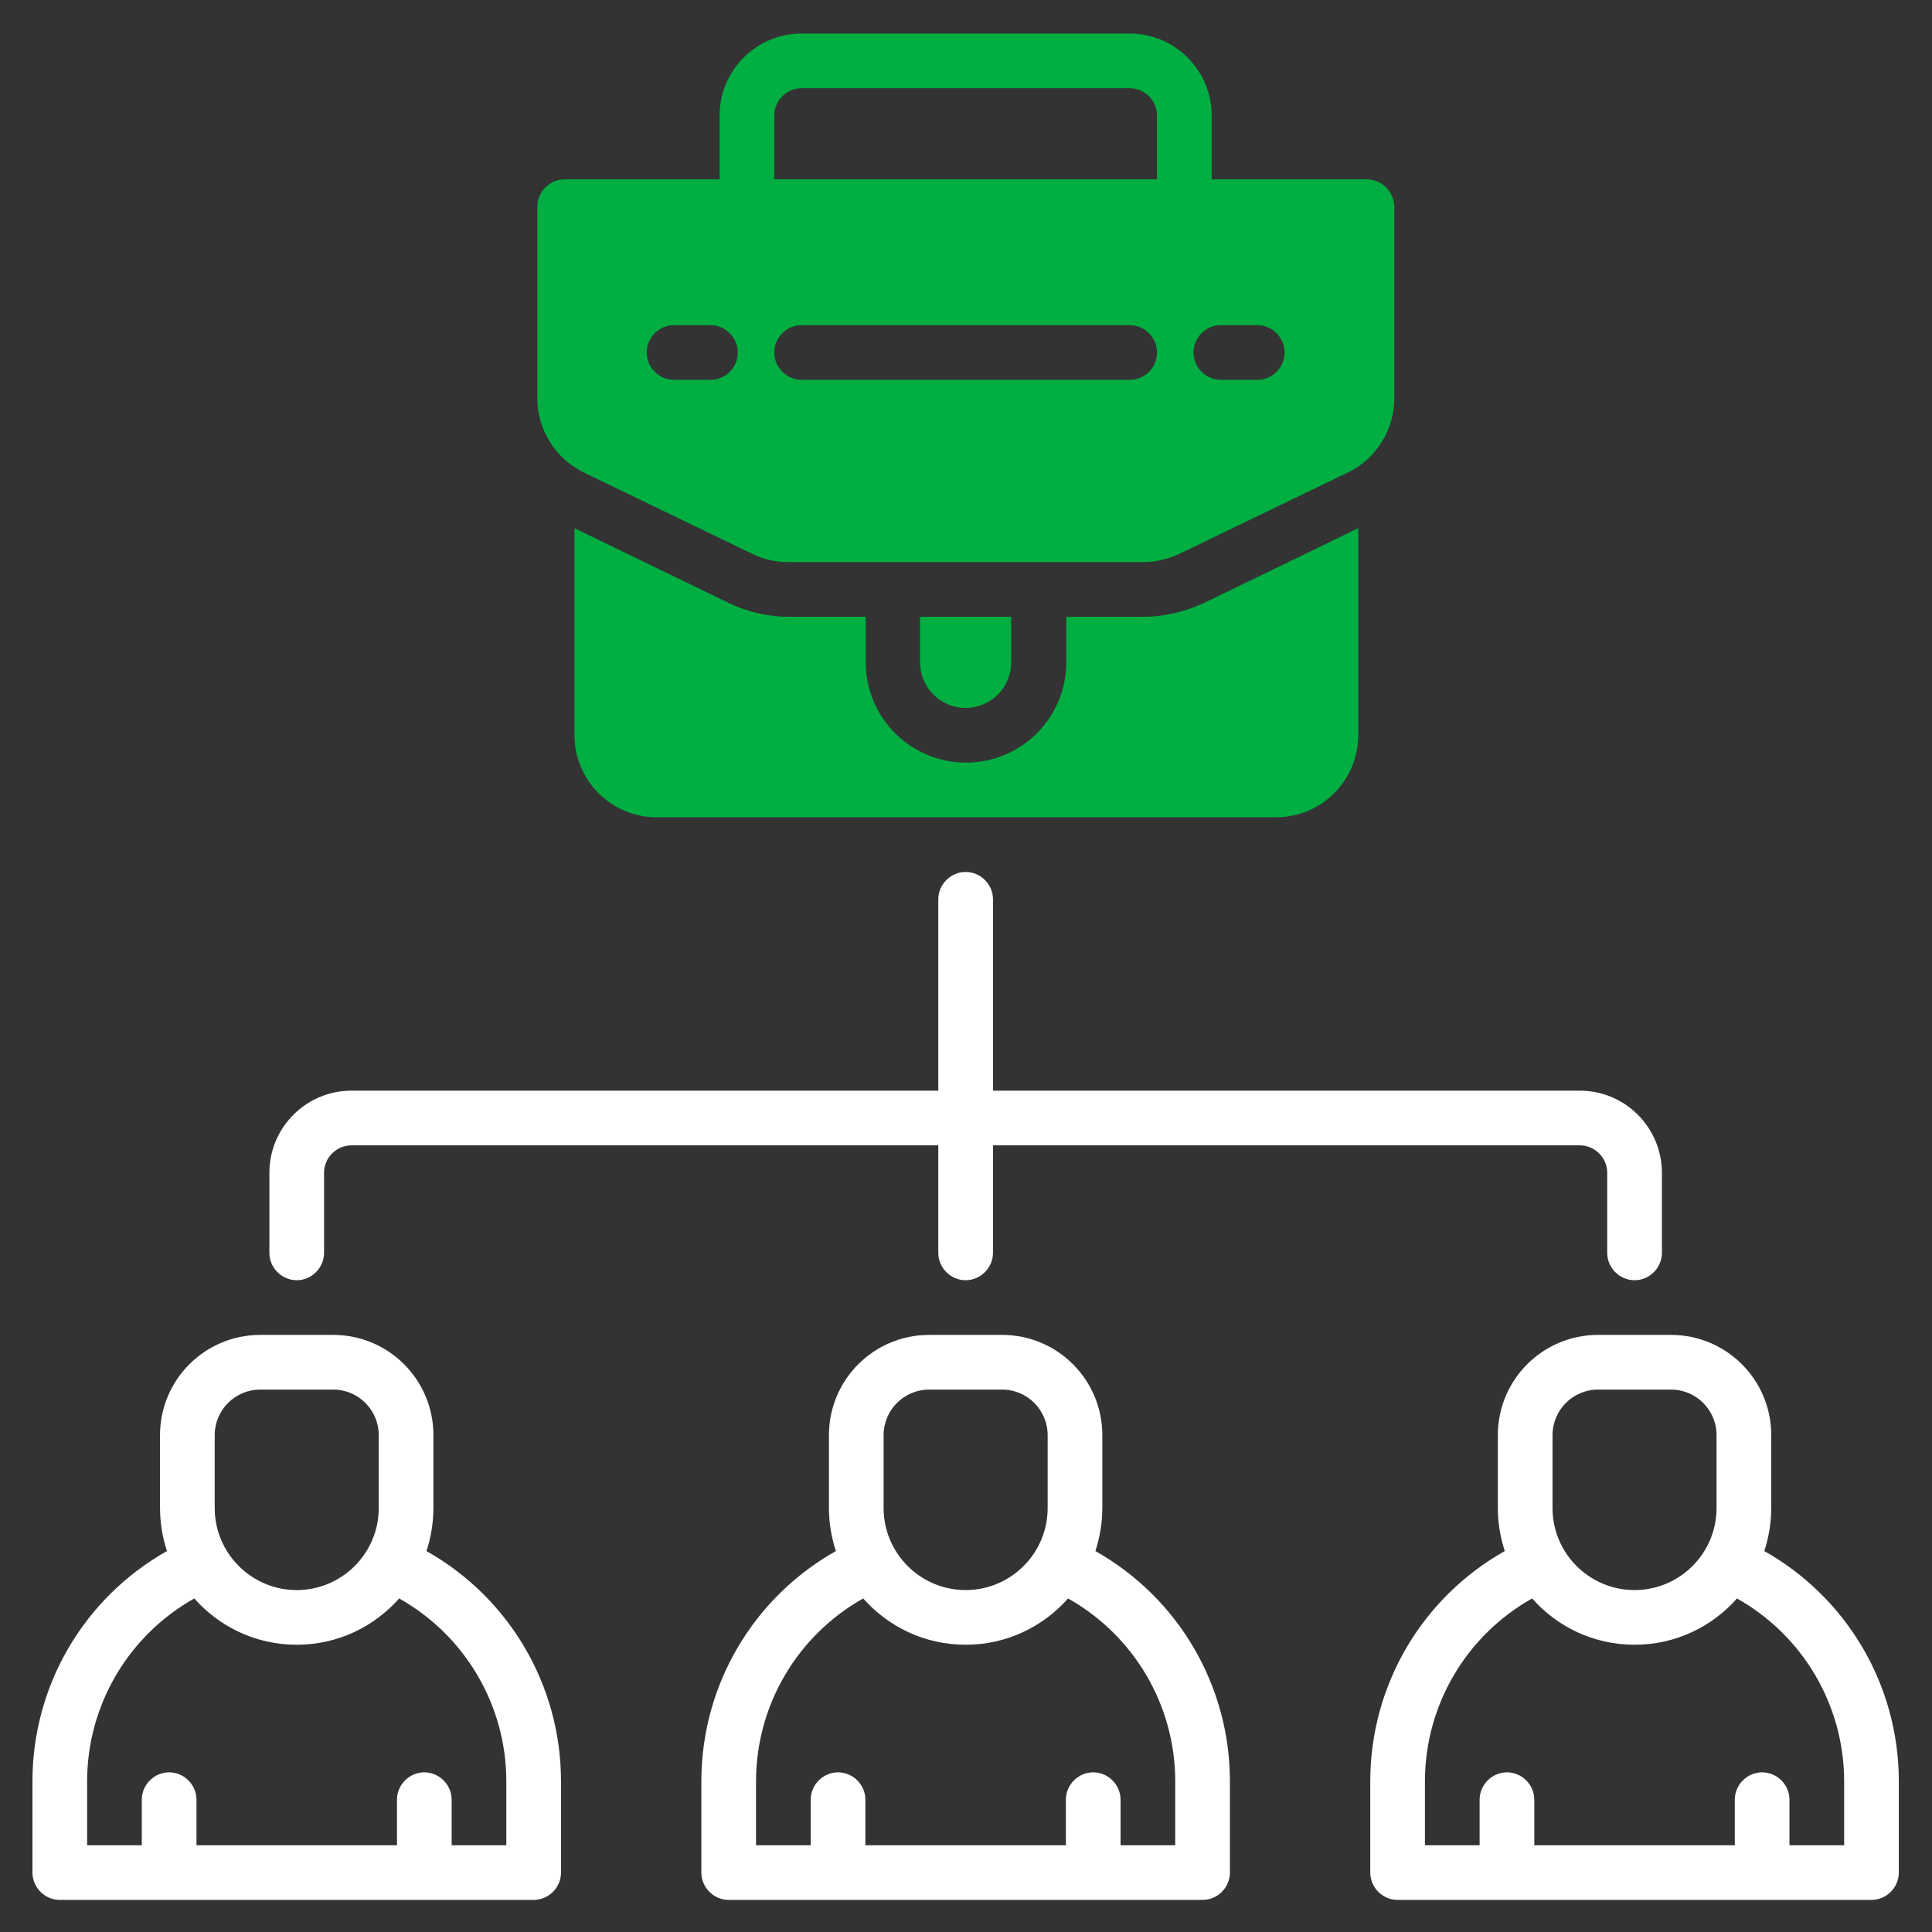 <?xml version="1.0" encoding="utf-8"?>
<!-- Generator: Adobe Illustrator 28.0.0, SVG Export Plug-In . SVG Version: 6.00 Build 0)  -->
<svg version="1.1" xmlns="http://www.w3.org/2000/svg" xmlns:xlink="http://www.w3.org/1999/xlink" x="0px" y="0px"
	 viewBox="0 0 530 530" style="enable-background:new 0 0 530 530;" xml:space="preserve">
<rect x="0" y="0" width="530" height="530" fill="#333333" stroke="none"/>
<style type="text/css">
	.st0{display:none;}
	.st1{display:inline;}
	.st2{fill:#FFFFFF;}
	.st3{fill:#00AE41;}
</style>
<g id="Layer_1" class="st0">
	<g class="st1">
		<g>
			<path class="st2" d="M516.7,91.2l-62.1-74c-8-9.5-22.2-10.7-31.7-2.8l-32.6,27.3c-1.5,1.3-2.5,3.1-2.7,5.1c-0.2,2,0.4,4,1.7,5.5
				l3.6,4.3L375.8,73H267c-7.3,0-14.1,2.8-19.3,7.9L140.4,187c-9.3,9.2-9.7,24-1,33.7c4.4,4.9,10.5,7.8,17.1,8.1c0.4,0,0.8,0,1.2,0
				c6.2,0,12.1-2.3,16.6-6.6l62.7-58.4c4.5,9.3,14,15.7,25,15.7h44.8l6.9,9c7.2,9.4,18.5,15,30.3,15H373c8.8,0,17.4-3.1,24.2-8.7
				l66.2-54.4l7.3,8.7c1.5,1.8,3.6,2.7,5.7,2.7c1.7,0,3.4-0.6,4.8-1.8l32.6-27.3C523.4,114.9,524.7,100.7,516.7,91.2z M387.7,183.4
				c-4.1,3.4-9.3,5.2-14.7,5.2h-29.2c-7.2,0-14-3.4-18.4-9.1l-9.1-12c-1.4-1.9-3.6-2.9-6-2.9h-48.5c-7,0-12.7-5.7-12.7-12.7v-2.7
				c0-1.6,1.3-2.9,2.9-2.9h87.8c4.1,0,7.5-3.4,7.5-7.5s-3.4-7.5-7.5-7.5h-87.8c-8.7,0-15.9,6.2-17.6,14.3L164,211.3
				c-1.9,1.7-4.3,2.6-6.9,2.5c-2.6-0.1-4.9-1.2-6.6-3.1c-3.4-3.8-3.2-9.5,0.4-13l107.3-106c2.4-2.3,5.5-3.6,8.8-3.6h111.9
				c1.9,0,3.8-0.7,5.2-2.1l18.6-17.8l51.2,61L387.7,183.4z M504.3,111.4l-26.8,22.5l-71.7-85.5l26.8-22.5c3.2-2.7,7.9-2.2,10.6,0.9
				l62.1,74C507.9,104,507.4,108.8,504.3,111.4z"/>
			<path class="st2" d="M439.7,44.1c-2.6-3.2-7.4-3.7-10.6-1c-3.2,2.6-3.7,7.4-1,10.6l7.3,8.9c1.5,1.8,3.6,2.7,5.8,2.7
				c1.7,0,3.4-0.6,4.8-1.7c3.2-2.6,3.7-7.4,1-10.6L439.7,44.1z"/>
			<path class="st2" d="M370.5,131.3h-7.6c-4.1,0-7.5,3.4-7.5,7.5s3.4,7.5,7.5,7.5h7.6c4.1,0,7.5-3.4,7.5-7.5
				S374.7,131.3,370.5,131.3z"/>
			<path class="st2" d="M266,197.7c-37.2,0-67.5,30.3-67.5,67.5s30.3,67.5,67.5,67.5s67.5-30.3,67.5-67.5S303.2,197.7,266,197.7z
				 M266,317.7c-28.9,0-52.5-23.6-52.5-52.5s23.6-52.5,52.5-52.5s52.5,23.6,52.5,52.5S294.9,317.7,266,317.7z"/>
			<path class="st2" d="M280.6,246.3l-21.8,21.8l-7.6-7.6c-2.9-2.9-7.7-2.9-10.6,0c-2.9,2.9-2.9,7.7,0,10.6l12.9,12.9
				c1.5,1.5,3.4,2.2,5.3,2.2s3.8-0.7,5.3-2.2l27.1-27.1c2.9-2.9,2.9-7.7,0-10.6C288.3,243.4,283.6,243.4,280.6,246.3z"/>
		</g>
		<g>
			<path class="st3" d="M18,407.5c-9.5,8-10.7,22.2-2.8,31.7l62.1,74c8,9.5,22.2,10.7,31.7,2.8l26.8-22.5L44.8,385L18,407.5z
				 M86,466.9c1.4-1.1,3.1-1.7,4.8-1.7c2.2,0,4.3,0.9,5.8,2.7l7.3,8.9c2.6,3.2,2.2,7.9-1,10.6c-3.2,2.6-7.9,2.2-10.6-1l-7.3-8.9
				C82.3,474.2,82.8,469.5,86,466.9z"/>
			<path class="st3" d="M390.7,307.9c-4.5-4.1-10.3-6.3-16.4-6.3c0,0-0.1,0-0.1,0c-6.2,0-12.1,2.3-16.6,6.6l-60,55.8v17.2
				c0,9.9-8,17.9-17.9,17.9h-87.5c-4.1,0-7.7-3.2-7.8-7.3c-0.1-4.2,3.3-7.7,7.5-7.7h87.8c1.6,0,2.9-1.3,2.9-2.9v-10.4
				c0-11-9-20-20-20h-37.5l-6.9-9c-7.2-9.4-18.4-15-30.3-15h-29.2c-8.8,0-17.4,3.1-24.2,8.7l-66.2,54.4l70.5,84l17.1-16.4h108.8
				c7.3,0,14.1-2.8,19.3-7.9l107.3-106C401.4,333.7,401.3,317.5,390.7,307.9z M169,399.1h-7.6c-4.1,0-7.5-3.4-7.5-7.5
				s3.4-7.5,7.5-7.5h7.6c4.1,0,7.5,3.4,7.5,7.5S173.2,399.1,169,399.1z"/>
		</g>
	</g>
</g>
<g id="Layer_2" class="st0">
	<g class="st1">
		<g>
			<path class="st2" d="M103.7,231.9c-11.9,0.7-21.2,10.5-21.2,22.5V276c0,11.9,9.3,21.8,21.2,22.5l28.3,1.6
				c3.2,12.1,7.9,23.7,14.3,34.5l-18.8,21.1c-7.9,8.9-7.5,22.5,0.9,30.9l15.3,15.3c8.4,8.4,22,8.8,30.9,0.9l21.1-18.8
				c10.8,6.3,22.4,11.1,34.5,14.3l1.6,28.3c0.7,11.9,10.5,21.2,22.5,21.2h21.7c11.9,0,21.8-9.3,22.5-21.2l1.6-28.3
				c12.1-3.2,23.7-7.9,34.5-14.3l21.1,18.8c8.9,7.9,22.5,7.5,30.9-0.9l15.3-15.3c8.4-8.4,8.8-22,0.9-30.9l-18.8-21.1
				c6.3-10.8,11.1-22.4,14.3-34.5l28.3-1.6c11.9-0.7,21.2-10.5,21.2-22.5v-21.7c0-11.9-9.3-21.8-21.2-22.5l-28.3-1.6
				c-3.2-12.1-7.9-23.7-14.3-34.5l18.8-21.1c7.9-8.9,7.5-22.5-0.9-30.9l-15.3-15.3c-8.4-8.4-22-8.8-30.9-0.9l-21.1,18.8
				c-10.8-6.3-22.4-11.1-34.5-14.3l-1.6-28.3c-0.7-11.9-10.5-21.2-22.5-21.2h-21.7c-11.9,0-21.8,9.3-22.5,21.2l-1.6,28.3
				c-12.1,3.2-23.7,7.9-34.5,14.3l-21.1-18.8c-8.9-7.9-22.5-7.5-30.9,0.9l-15.3,15.3c-8.4,8.4-8.8,22-0.9,30.9l18.8,21.1
				c-6.3,10.8-11.1,22.4-14.3,34.5L103.7,231.9z M145.2,239c3.1-14.3,8.7-27.7,16.6-40c1.8-2.8,1.5-6.5-0.7-9l-22.6-25.3
				c-2.6-3-2.5-7.5,0.3-10.3l15.3-15.3c2.8-2.8,7.3-2.9,10.3-0.3l25.3,22.6c2.5,2.2,6.2,2.5,9,0.7c12.3-7.9,25.7-13.5,40-16.6
				c3.3-0.7,5.7-3.5,5.9-6.9l1.9-33.8c0.2-4,3.5-7.1,7.5-7.1h21.7c4,0,7.3,3.1,7.5,7.1l1.9,33.8c0.2,3.4,2.6,6.2,5.9,6.9
				c14.3,3.1,27.7,8.7,40,16.6c2.8,1.8,6.5,1.5,9-0.7l25.3-22.6c3-2.6,7.5-2.5,10.3,0.3l15.3,15.3c2.8,2.8,2.9,7.3,0.3,10.3
				L368.8,190c-2.2,2.5-2.5,6.2-0.7,9c7.9,12.3,13.5,25.7,16.6,40c0.7,3.3,3.5,5.7,6.9,5.9l33.8,1.9c4,0.2,7.1,3.5,7.1,7.5V276
				c0,4-3.1,7.3-7.1,7.5l-33.8,1.9c-3.4,0.2-6.2,2.6-6.9,5.9c-3.1,14.3-8.7,27.7-16.6,40c-1.8,2.8-1.5,6.5,0.7,9l22.6,25.3
				c2.6,3,2.5,7.5-0.3,10.3l-15.3,15.3c-2.8,2.8-7.3,2.9-10.3,0.3L340.1,369c-2.5-2.2-6.2-2.5-9-0.7c-12.3,7.9-25.7,13.5-40,16.6
				c-3.3,0.7-5.7,3.5-5.9,6.9l-1.9,33.8c-0.2,4-3.5,7.1-7.5,7.1h-21.7c-4,0-7.3-3.1-7.5-7.1l-1.9-33.8c-0.2-3.4-2.6-6.2-5.9-6.9
				c-14.3-3.1-27.7-8.7-40-16.6c-1.2-0.8-2.7-1.2-4.1-1.2c-1.8,0-3.6,0.6-5,1.9l-25.3,22.6c-3,2.6-7.5,2.5-10.3-0.3L138.8,376
				c-2.8-2.8-2.9-7.3-0.3-10.3l22.6-25.3c2.2-2.5,2.5-6.2,0.7-9c-7.9-12.3-13.5-25.7-16.6-40c-0.7-3.3-3.5-5.7-6.9-5.9l-33.8-1.9
				c-4-0.2-7.1-3.5-7.1-7.5v-21.7c0-4,3.1-7.3,7.1-7.5l33.8-1.9C141.7,244.8,144.5,242.3,145.2,239z"/>
			<path class="st2" d="M494.9,297.7c-4.1,0-7.5,3.4-7.5,7.5v18.5c0,100.6-81.9,182.5-182.5,182.5h-80
				c-100.6,0-182.5-81.9-182.5-182.5v-41.9l5.7,5.7c1.5,1.5,3.4,2.2,5.3,2.2s3.8-0.7,5.3-2.2c2.9-2.9,2.9-7.7,0-10.6l-18.5-18.5
				c-2.9-2.9-7.7-2.9-10.6,0l-18.5,18.5c-2.9,2.9-2.9,7.7,0,10.6c2.9,2.9,7.7,2.9,10.6,0l5.7-5.7v41.9
				c0,108.9,88.6,197.5,197.5,197.5h80c108.9,0,197.5-88.6,197.5-197.5v-18.5C502.4,301.1,499.1,297.7,494.9,297.7z"/>
			<path class="st2" d="M518.7,242.9c-2.9-2.9-7.7-2.9-10.6,0l-5.7,5.7v-41.9c0-108.9-88.6-197.5-197.5-197.5h-80
				C116,9.2,27.4,97.8,27.4,206.7v18.5c0,4.1,3.4,7.5,7.5,7.5s7.5-3.4,7.5-7.5v-18.5c0-100.6,81.9-182.5,182.5-182.5h80
				c100.6,0,182.5,81.9,182.5,182.5v41.9l-5.7-5.7c-2.9-2.9-7.7-2.9-10.6,0c-2.9,2.9-2.9,7.7,0,10.6l18.5,18.5
				c1.5,1.5,3.4,2.2,5.3,2.2s3.8-0.7,5.3-2.2l18.5-18.5C521.7,250.6,521.7,245.8,518.7,242.9z"/>
		</g>
		<g>
			<path class="st3" d="M277.4,285.2h-25c-23.4,0-42.5,19.1-42.5,42.5v29.8c16.1,9.6,34.9,15.2,55,15.2s38.9-5.5,55-15.2v-29.8
				C319.9,304.3,300.9,285.2,277.4,285.2z"/>
			<circle class="st3" cx="264.9" cy="246.4" r="23.8"/>
			<path class="st3" d="M264.9,157.7c-59.3,0-107.5,48.2-107.5,107.5c0,32.6,14.6,61.8,37.5,81.5v-19c0-26.1,17.5-48.2,41.4-55.2
				c-6.3-6.9-10.1-16-10.1-26.1c0-21.4,17.4-38.8,38.8-38.8s38.8,17.4,38.8,38.8c0,10-3.8,19.2-10.1,26.1
				c23.9,7,41.4,29.1,41.4,55.2v19c22.9-19.7,37.5-49,37.5-81.5C372.4,205.9,324.2,157.7,264.9,157.7z"/>
		</g>
	</g>
</g>
<g id="Layer_3">
	<g>
		<g>
			<path class="st2" d="M81.4,351.2c4.1,0,7.5-3.4,7.5-7.5v-22c0-4.1,3.4-7.5,7.5-7.5h161v29.5c0,4.1,3.4,7.5,7.5,7.5
				s7.5-3.4,7.5-7.5v-29.5h161c4.1,0,7.5,3.4,7.5,7.5v22c0,4.1,3.4,7.5,7.5,7.5s7.5-3.4,7.5-7.5v-22c0-12.4-10.1-22.5-22.5-22.5
				h-161v-52.5c0-4.1-3.4-7.5-7.5-7.5s-7.5,3.4-7.5,7.5v52.5h-161c-12.4,0-22.5,10.1-22.5,22.5v22C73.9,347.8,77.3,351.2,81.4,351.2
				z"/>
			<path class="st2" d="M117,425.5c1.2-3.7,1.9-7.7,1.9-11.8v-20c0-15.2-12.3-27.5-27.5-27.5h-20c-15.2,0-27.5,12.3-27.5,27.5v20
				c0,4.1,0.7,8.1,1.9,11.8c-22.7,12.8-36.9,36.8-36.9,63.2v25c0,4.1,3.4,7.5,7.5,7.5h130c4.1,0,7.5-3.4,7.5-7.5v-25
				C153.9,462.3,139.7,438.3,117,425.5z M58.9,393.7c0-6.9,5.6-12.5,12.5-12.5h20c6.9,0,12.5,5.6,12.5,12.5v20
				c0,12.4-10.1,22.5-22.5,22.5s-22.5-10.1-22.5-22.5V393.7z M138.9,506.2h-15v-12.5c0-4.1-3.4-7.5-7.5-7.5s-7.5,3.4-7.5,7.5v12.5
				h-55v-12.5c0-4.1-3.4-7.5-7.5-7.5s-7.5,3.4-7.5,7.5v12.5h-15v-17.5c0-21,11.4-40.1,29.4-50.2c6.9,7.8,16.9,12.7,28.1,12.7
				s21.2-4.9,28.1-12.7c18,10.1,29.4,29.2,29.4,50.2V506.2z"/>
			<path class="st2" d="M300.5,425.5c1.2-3.7,1.9-7.7,1.9-11.8v-20c0-15.2-12.3-27.5-27.5-27.5h-20c-15.2,0-27.5,12.3-27.5,27.5v20
				c0,4.1,0.7,8.1,1.9,11.8c-22.7,12.8-36.9,36.8-36.9,63.2v25c0,4.1,3.4,7.5,7.5,7.5h130c4.1,0,7.5-3.4,7.5-7.5v-25
				C337.4,462.3,323.2,438.3,300.5,425.5z M242.4,393.7c0-6.9,5.6-12.5,12.5-12.5h20c6.9,0,12.5,5.6,12.5,12.5v20
				c0,12.4-10.1,22.5-22.5,22.5s-22.5-10.1-22.5-22.5V393.7z M322.4,506.2h-15v-12.5c0-4.1-3.4-7.5-7.5-7.5s-7.5,3.4-7.5,7.5v12.5
				h-55v-12.5c0-4.1-3.4-7.5-7.5-7.5s-7.5,3.4-7.5,7.5v12.5h-15v-17.5c0-21,11.4-40.1,29.4-50.2c6.9,7.8,16.9,12.7,28.1,12.7
				s21.2-4.9,28.1-12.7c18,10.1,29.4,29.2,29.4,50.2V506.2z"/>
			<path class="st2" d="M484,425.5c1.2-3.7,1.9-7.7,1.9-11.8v-20c0-15.2-12.3-27.5-27.5-27.5h-20c-15.2,0-27.5,12.3-27.5,27.5v20
				c0,4.1,0.7,8.1,1.9,11.8c-22.7,12.8-36.9,36.8-36.9,63.2v25c0,4.1,3.4,7.5,7.5,7.5h130c4.1,0,7.5-3.4,7.5-7.5v-25
				C520.9,462.3,506.7,438.3,484,425.5z M425.9,393.7c0-6.9,5.6-12.5,12.5-12.5h20c6.9,0,12.5,5.6,12.5,12.5v20
				c0,12.4-10.1,22.5-22.5,22.5s-22.5-10.1-22.5-22.5V393.7z M505.9,506.2h-15v-12.5c0-4.1-3.4-7.5-7.5-7.5s-7.5,3.4-7.5,7.5v12.5
				h-55v-12.5c0-4.1-3.4-7.5-7.5-7.5s-7.5,3.4-7.5,7.5v12.5h-15v-17.5c0-21,11.4-40.1,29.4-50.2c6.9,7.8,16.9,12.7,28.1,12.7
				s21.2-4.9,28.1-12.7c18,10.1,29.4,29.2,29.4,50.2V506.2z"/>
		</g>
		<g>
			<path class="st3" d="M277.4,181.7v-12.5h-25v12.5c0,6.9,5.6,12.5,12.5,12.5S277.4,188.6,277.4,181.7z"/>
			<path class="st3" d="M313.6,169.2h-21.1v12.5c0,15.2-12.3,27.5-27.5,27.5s-27.5-12.3-27.5-27.5v-12.5h-21.1
				c-5.6,0-11.3-1.3-16.3-3.7l-42.5-20.6v56.8c0,12.4,10.1,22.5,22.5,22.5h170c12.4,0,22.5-10.1,22.5-22.5v-56.8l-42.5,20.6
				C324.8,167.9,319.2,169.2,313.6,169.2z"/>
			<path class="st3" d="M374.9,49.2h-42.5V31.7c0-12.4-10.1-22.5-22.5-22.5h-90c-12.4,0-22.5,10.1-22.5,22.5v17.5h-42.5
				c-4.1,0-7.5,3.4-7.5,7.5v52.6c0,8.6,5,16.5,12.7,20.3l46.4,22.4c3,1.5,6.4,2.2,9.8,2.2h97.3c3.4,0,6.8-0.8,9.8-2.2l46.4-22.4
				c0,0,0,0,0,0c7.7-3.7,12.7-11.7,12.7-20.3V56.7C382.4,52.6,379.1,49.2,374.9,49.2z M194.9,104.2h-10c-4.1,0-7.5-3.4-7.5-7.5
				s3.4-7.5,7.5-7.5h10c4.1,0,7.5,3.4,7.5,7.5S199.1,104.2,194.9,104.2z M309.9,104.2h-90c-4.1,0-7.5-3.4-7.5-7.5s3.4-7.5,7.5-7.5
				h90c4.1,0,7.5,3.4,7.5,7.5S314.1,104.2,309.9,104.2z M317.4,49.2h-105V31.7c0-4.1,3.4-7.5,7.5-7.5h90c4.1,0,7.5,3.4,7.5,7.5V49.2
				z M344.9,104.2h-10c-4.1,0-7.5-3.4-7.5-7.5s3.4-7.5,7.5-7.5h10c4.1,0,7.5,3.4,7.5,7.5S349.1,104.2,344.9,104.2z"/>
		</g>
	</g>
</g>
</svg>

